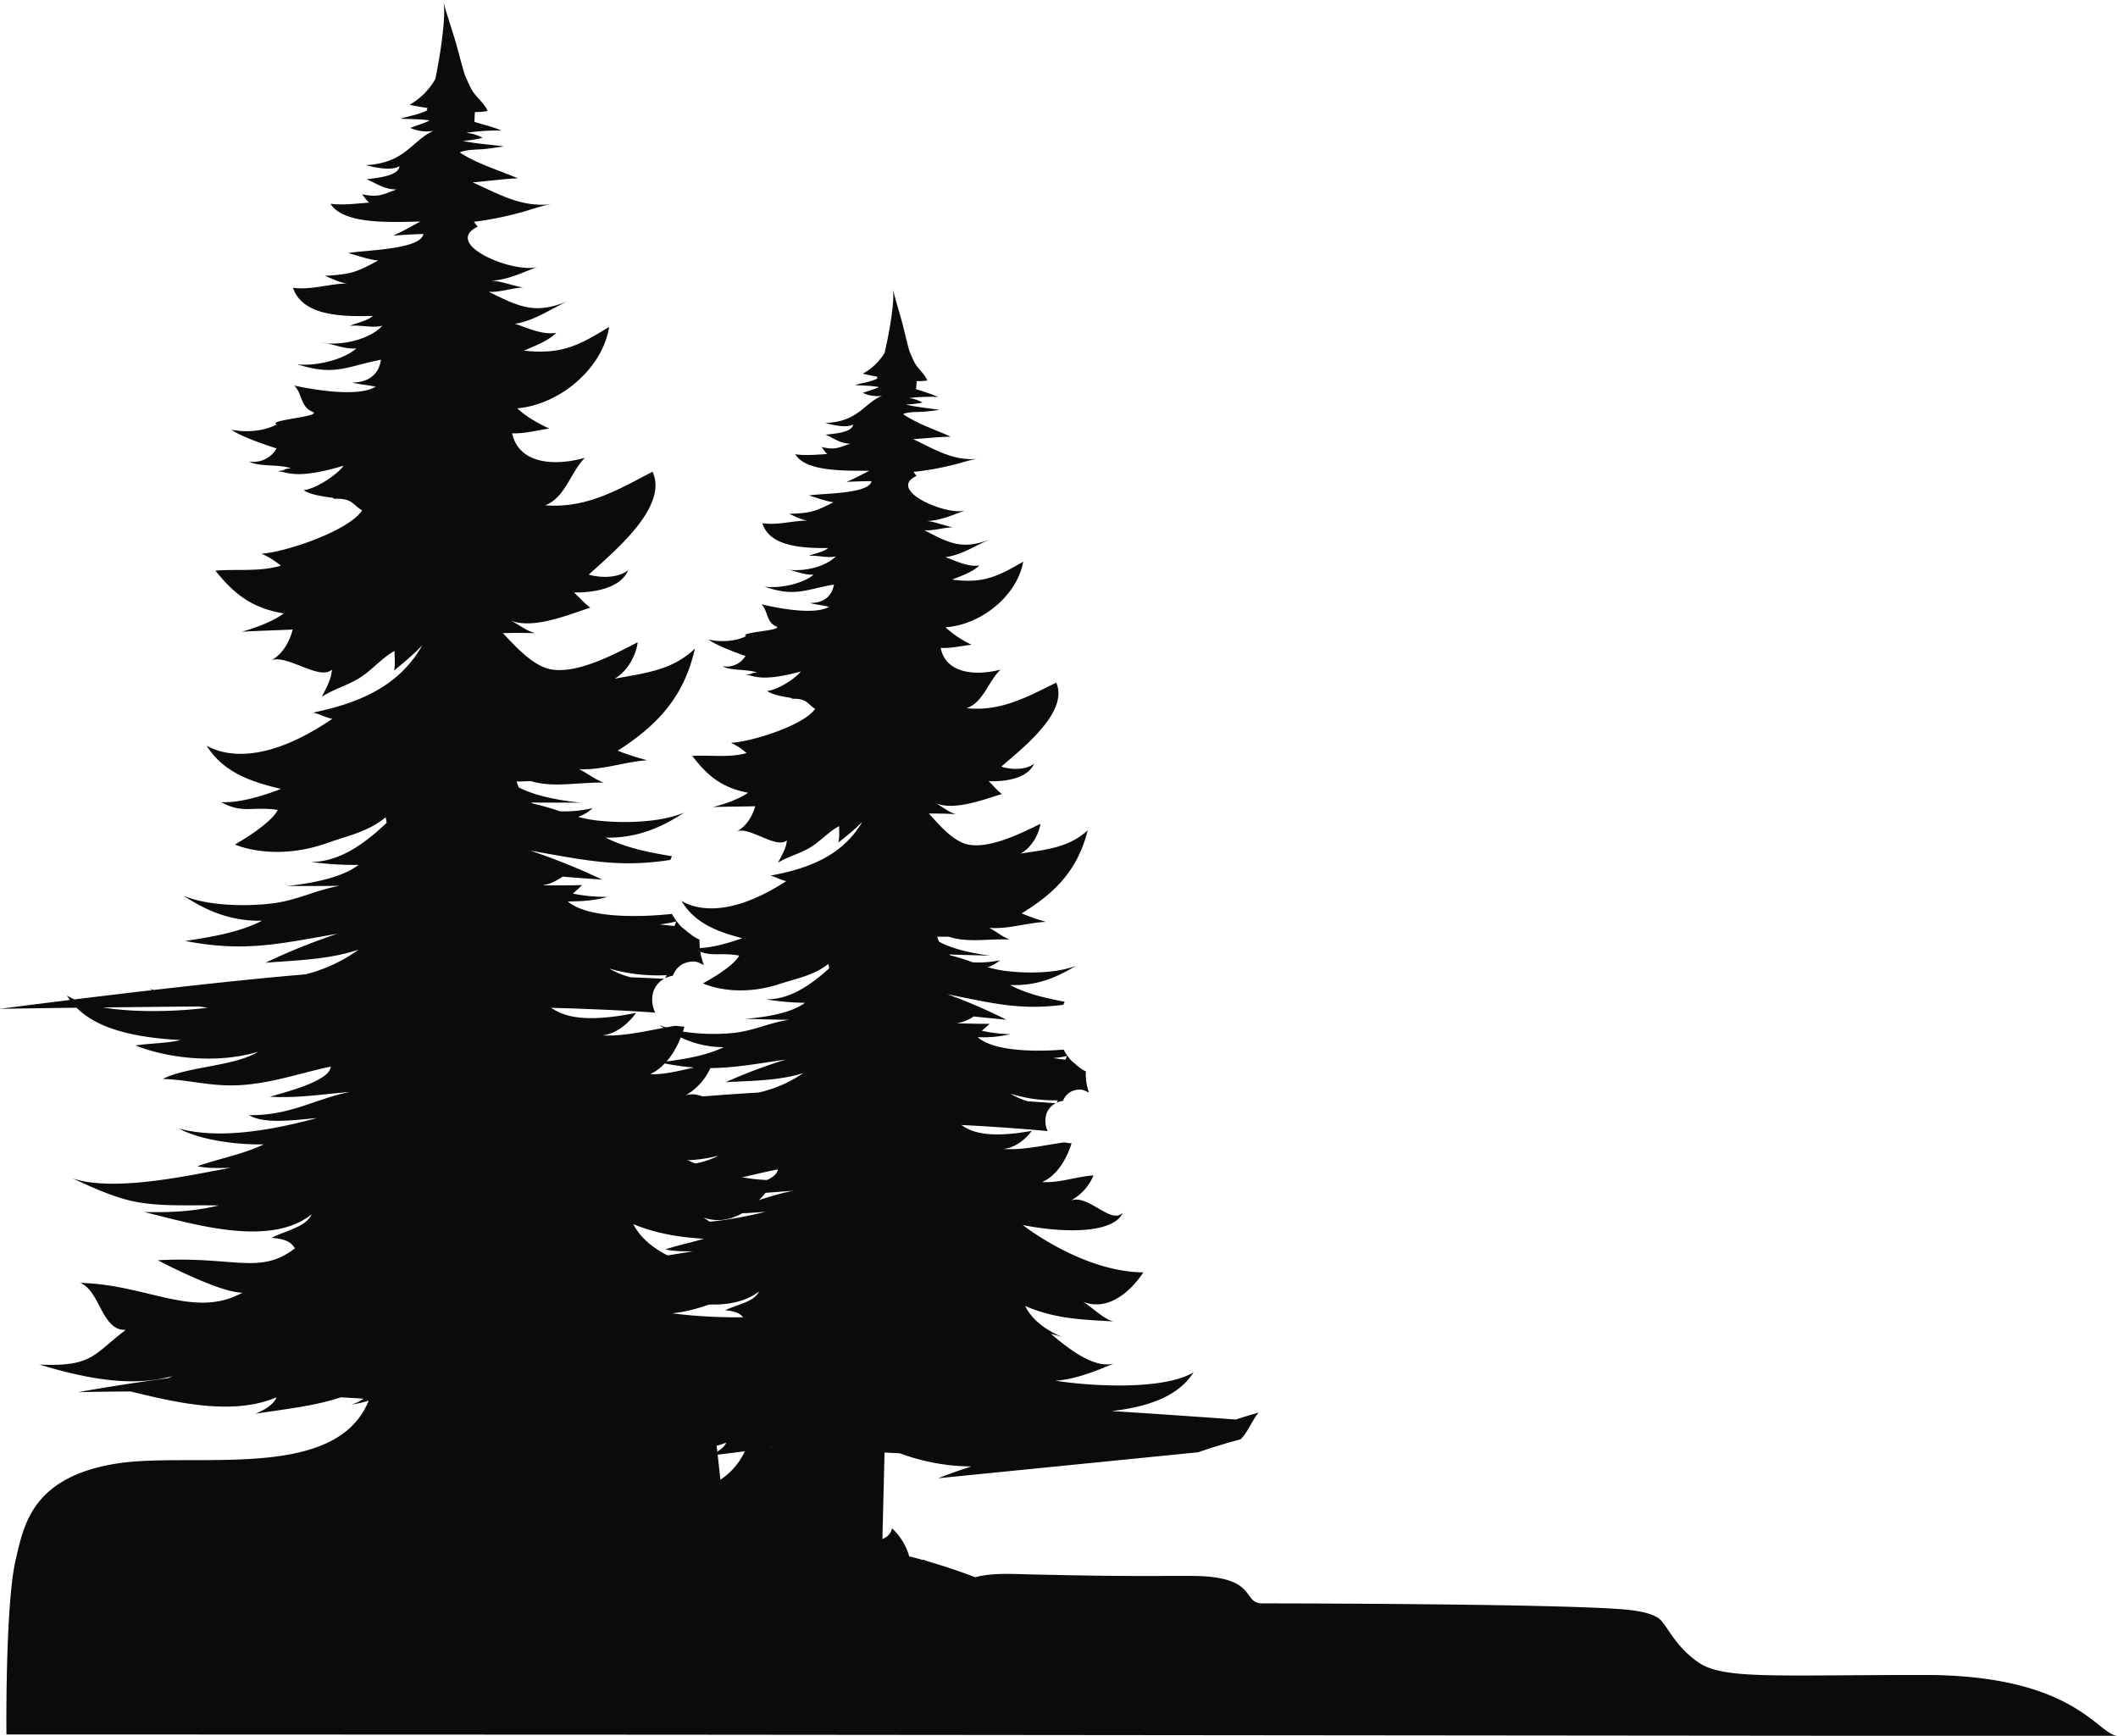 <svg id="Layer_1" data-name="Layer 1" xmlns="http://www.w3.org/2000/svg" viewBox="0 0 935.81 766.9"><defs><style>.cls-1{fill:#0b0b0b;}</style></defs><path class="cls-1" d="M372.56,627.6s8.27-3.3,22.32-7.43c3.42-3.4,5.54-9.13,8.12-12.88.38-.55.78-1.08,1.17-1.63-7.47,2.35-12.05,4-12.05,4s-32.69-1.58-66.17-2.9c20.81-2.87,35.71-9.4,43.09-21.76-14.9,9.72-52.44,9.11-73.53,6.33,11.22-1,22.22-6.07,30.86-9.89-9.6,2.84-22.33-5.6-33.9-15,2,.47,4,1,6,1.58-8.2-3.34-16-8.25-20.08-16.08,15.91,6.5,30.47,6.57,47.34,7.08-4.7-.69-11-6.71-16.34-10,18.35,6.42,31.49-16.55,31.49-16.55-32.55.56-64.82-23.62-64.82-23.62,25.44,4.29,48.9,2.53,53.13-7.86-6.16,6.69-18.46-9.56-27.83-5.85a26.81,26.81,0,0,0,11.75-13.65c-9.2.81-17.8,4.51-27.28,4.2,8.15-3.74,13-13.22,15.16-21-1.3-.07-2.61-.22-3.92-.39-10.71,1.68-21.58,4.78-32.38,4.27,6.14-.67,11.5-5.18,15-10-26.5,5.47-33.93,0-37.7-2.21l8,.24c14.91.51,27.37,1.12,38.1,1.89a13.06,13.06,0,0,1-1.05-8.42,9.9,9.9,0,0,1,5-6.52q-7.56-.39-14.81-.68a36.64,36.64,0,0,1-9.46-3.85,77.56,77.56,0,0,0,25.41,2.93c-.24.47-.47.9-.71,1.33a13,13,0,0,1,3.42-1.11,9.6,9.6,0,0,1,4-4.95c1.84-1.07,5.05-1.77,7.11-.93.88.36,1.75.77,2.6,1.21a29.38,29.38,0,0,1-1.93-11.27,17.26,17.26,0,0,1-2.1-1.07l-.17-.11a1.29,1.29,0,0,0-.16-.09l-.35-.26a40.55,40.55,0,0,1-3.73-2.89l-1.28-1a26.77,26.77,0,0,1-4.42-5.93c-17.29,1.84-38,1.41-46-5.52,6,0,12.12-.39,17.5-2a77.23,77.23,0,0,1-15.27-1.44c1.36-1.17,2.72-2.4,4.07-3.79-5.6.2-11.2.11-16.8.16l-.34-.13c3.2-.43,5.94-2,8.58-3.76,5.72.53,11.55.87,17.46,1.33a280.73,280.73,0,0,0-31.75-12.8c23.73,4.08,38.65,7.72,61.89,4.09.22-.56.43-1.11.68-1.64-10.92-1.77-20.7-3.85-29.32-8.21,15,.32,25.93-5.33,34.76-11.07-9.72,4.15-25.17,4.88-37.45,3.63A61.7,61.7,0,0,1,254,372a17.52,17.52,0,0,0,6.42-3.85A54.31,54.31,0,0,1,246,369.54a113,113,0,0,0-12-3.42l-.66-.46c7.32.13,14.65,0,22,.1-9.68-1-20.22-3-27.51-6.74a20.27,20.27,0,0,1-1-2.65q3.09,0,6.16-.19c10.19,3.08,20.69.48,32.43.69-4-1.38-7.48-4.29-11-5.94,10.23.51,20-3.23,30.12-3.95a110.5,110.5,0,0,1-13-4.21c17.84-11.47,29.26-23.89,34.1-45.11-10,9.52-21.33,10.69-35.48,13.29,5.58-3.11,9.59-10.48,10.17-16.1-9.78,5.09-26.6,14.09-38.23,12-8.21-1.5-15.83-10.33-21.33-16,4.73-.18,9.54-.14,14.3,0-4.71-1.32-8-4.54-12.24-6.21,10,5.26,26.76-1.93,36.6-5.08-2.41-1.65-5.27-5-7.27-6.69,8.17.09,20.5-1.53,24-9.89-4.45,3.59-12.11,3.52-17.43,2,10.56-9.74,35.4-29.79,28.18-45.46-15.36,8-29.09,16.25-47.42,14.83,8.88-3.45,11.14-14.56,17.53-21-12.49,3.6-29,3.26-32.17-10.8,5.71.18,10.93-1.33,16.41-2.1-5-2.36-10.15-5.2-14.11-8.93,18.87-1.74,37.7-17.6,40.57-36-13.5,8.34-21.07,12.27-37.62,10.51,4.35-2,10.53-4.08,14.26-7.88-6.18,1-12.65-2.16-18.22-4,8.81-1.38,16-6.74,23.65-10.13-14.75,6.18-21.55,2.74-35.26-4,5.25.28,10-1.66,15.16-1.91-4.75-.79-9.14-2.72-13.94-3,7.11-.34,13.95-3.67,20.32-6.12-9.8,3.23-42.51-9.86-26.41-17.76-.57-.7-1.12-1.42-1.67-2.13a145.06,145.06,0,0,0,20-3.95c4.67-1.17,9.45-3.15,14.19-3.82-13.25,1.49-23.16-4.48-34.75-9.66,6.61-.53,13.34-1.52,20-1.78-8.6-3.67-17.81-6.32-25.71-11.42,3.13-1.48,8.09-1.17,11.52-1.58,2.66-.33,5.32-.74,8-1.09-6-.84-12.23-1.19-18.18-2.44A59.92,59.92,0,0,0,211.84,72a18.65,18.65,0,0,0-7.24-2.21,91,91,0,0,1,15.56-1c-3.85-1.67-7.94-2.59-11.94-3.83,0-1.52.13-2.95.19-4.34a32.63,32.63,0,0,0,5.6-.47c-1-3-5.23-6.28-6.94-9.31-1.16-2.06-2-4.21-3-6.33-1.33-4.23-2.41-8.53-3.58-12.78-1.9-6.94-4.43-13.69-6.19-20.66,1.65,4.77-.73,22.24-3.37,34.93A30.56,30.56,0,0,1,179.57,57.4c2.6.54,5.28,1.05,7.92,1.41-.12.24-.24.53-.34.69.11.07.2.2.31.28-3.55,1.91-8.46,2.62-11.87,3.77,4.09.2,9.13.12,12.83.79-2.59,1.29-5.76,2.15-8.53,3.29a17.7,17.7,0,0,0,10.28,1.26c-9.64,4.21-12.27,14.24-30,15.18,2.38.6,11.25,2.86,14.93.43-.38,4.3-9.48,5.16-14.59,5.82,4.37,1.71,7.73,4.51,13.31,4.48-6.51,2.39-8,3.62-15.39,2.12,1.07.87,1.88,2.71,3.32,3.69-5.55.42-11.83,1.26-17.14.51,5.68,9.09,25.66,8.17,39.68,7.86-3.93,2.15-7.81,4.35-12,6.23,4.44-.34,8.93-.61,13.36-.73-1.16,7-26.47,7.1-33.21,8.44,4.34,1.11,8.41,2.74,13.24,3.3-10,5.32-11.81,6-23.58,6.77,3.25,1.15,6.07,2.88,9.84,3.33-8.1.19-15.85,3-23.89,1.92,4,12,20.2,12.9,35.25,12.43-2.32,2.2-6.75,2.91-10.23,4.41,5.2-.54,9.81,1.09,14.51-.07-5.82,6.12-17.86,8.94-26.94,7.51,4.92.27,9.62,2.94,15.41,2.51-5.77,5.05-18,8-26.13,7,16.64,5.33,21.66,1,37-2-1,6.49-5.36,10-12.78,10.1,3,.73,7.08,1.12,10.42,1.79-7.56,4.82-27.75,1.33-36-.48,3.64,3.47,2.75,9.4,8,11.54s-20.36,3.69-15.67,5.63c-5.85,3.13-13.84,3.61-20.1,2.33,4.76,3.52,20,8.29,20,8.29A11.75,11.75,0,0,1,108.64,215c4.09,2.45,13.71,1.13,18.47,3-4.81.48-.72.71-6.17,1.28,4.43.11,7.86,4.08,29.52-2.45-2.82,3.92-12.3,10.3-17.73,10.82,4.91,3.27,15.58,3.11,13.06,3.89,8.62-.68,8.89,3,12.81,5-5.65,9-33.86,18.56-44.45,19.18a36.16,36.16,0,0,1,8.5,5.29c-9.08,2.81-19.54,1.43-28.89,2.21,8.76,10.9,16.49,16.57,30.23,18.92-5.36,3.77-12.17,6.23-18.59,8.09,3.43-.31,16-.66,22.52-1-1.28,5-4.15,10.64-9.4,13.59,6.86-2.74,21.36,9.17,26.71,4.13-.17,4.12-2.48,8.09-4.46,12,4.92-3.19,10.64-4.82,15.67-7.71,6.09-3.5,10.73-9.42,16.44-12.53,0,2.84.47,5.86-.21,8.71,4.32-3.66,8.81-7.23,12.53-11.28-9.65,17-25.69,25.15-48.36,29.81,2.58.4,5.75,2.28,8.62,2.7-30.13,20.56-47.9,16.2-55.56,11.92,7.68,12.26,20.56,16.14,32.84,19.08-7.77,3-18,6.22-26.42,5.87,9.75,5.23,13.34,1.72,25,3.41-3.13,6.42-18.92,15.28-18.92,15.28s16.27,7.51,39.58-.23c9.95-3.64,18.92-5.13,27.05-11.81.08.82.27,1.63.39,2.44-9.72,9.26-20.81,17.29-33.35,17.3A135.53,135.53,0,0,0,157,393.21c-6.89,5.45-20,8.14-31.76,9.35,7.83-.05,15.66.05,23.48-.11-12,2.2-19,6.75-31.66,8-12.28,1.25-27.73.52-37.45-3.63,8.84,5.74,19.78,11.39,34.76,11.07-9.82,5-21.12,7-33.94,8.94,26.4,5.09,41.7,1.2,67.2-3.18a279.23,279.23,0,0,0-31.75,12.8c14.36-1.12,28.28-1.44,41.17-5.8a68.77,68.77,0,0,1-23.43,10.93c-19.69,1.63-44.27,4.27-67.05,6.89-.77-.19-1.56-.39-2.24-.59l1.54.67c-12.38,1.43-24.2,2.86-34.38,4.11a24.89,24.89,0,0,1-3.34-1.76c.41.69.87,1.35,1.34,2-18.36,2.27-30.93,3.91-30.93,3.91s13.16-.22,33.85-.49c9.09,9.13,24.92,13.2,46,14.29-6.11,1.48-13.56,1.41-20,2.39,15.12,6,37.06,8.06,54.32,2.73-10.36,6.5-31.4,6.54-42.19,12.05,13.05.47,22.43,3.87,36.47,2.58,13.74-1.26,25.13-5.4,37.65-8-.1,6-18.33,10.9-26.88,13.28,12.24.74,23.33-1.12,35.31-2.1-15.74,3.21-26.38,10.54-44.49,10.23,6.92,4.21,20.55,2.07,30,1.31-17.74,4.79-42.26,9.75-60.95,4.62,8.92,4.9,24.88,7.26,37.49,7-9.34,4.47-19.47,6.17-29.34,9.66,4.25.94,9.57.83,14.77.69-18.36,3.27-51.11,10.86-70,4.68,8,3.55,16.26,7.53,25.27,9.76,12.34,3,26.78,1.85,39.38,2.22-11.26,2.65-21,3.13-32.95,2.87,21.4,5.19,55.47,15.9,74.05,1-2.56,5.63-11.1,7.06-17.84,10.44,9.71.55,9.52,4.33,10.55,4.5-15.58,12.13-27,3.51-60.7,5.38,0,0,27.38,14.47,37.39,14.3C84.4,594,63.68,578.57,34,577.91c8.84,3.35,9.5,21.38,20.2,20.73C39.63,609.63,39.54,615,16,614c18.14,5.4,39.68,10.47,58.83,5.07l-2,.94c-23.34,3.1-39.73,6.19-39.73,6.19s8.49-.28,23.23-.32c19.6,4.77,45,10.91,64.46,2.56-1.23,3.14-5.2,5.63-9.49,7.29,12.25-1.91,26.5-3.43,37.92-7.28q4.94.28,10,.61a18.59,18.59,0,0,1-5.32,2.62,51.58,51.58,0,0,0,9.39-2.36q7,.46,14.29,1l2,.14v50.71c-4.8-.23-9.67-.31-14.65-.2-35.88.78-149,35-149,35s80.92-9.36,139.23-10.85C85.73,718.64,47.67,735.41,47.67,735.41s126.14-31.16,172.21-24.25,132.74,4.89,132.74,4.89-65.95-7.74-93.25-17.52c-16.51-5.92-34.45-11.35-54-14.57V631.88c2.78.1,5.51.17,8.2.23a111.63,111.63,0,0,0,38.23,6c-10.55,3.67-17.44,6.7-17.44,6.7ZM297.34,418.21c0,.14-.08.28-.13.41-.16.5-.38,1.05-.6,1.6-2.33-.21-4.56-.45-6.58-.72A46.63,46.63,0,0,0,297.34,418.21Zm-253.23,38c12.57-.15,27.07-.31,42.61-.44,1.26.23,2.53.42,3.81.53C78.08,457.94,58.89,458.68,44.11,456.21Z" transform="translate(1.41 -11.1)"/><path class="cls-1" d="M528.05,652.73s6.92-2.57,18.64-5.71c2.91-2.74,4.79-7.46,7-10.5.32-.46.67-.89,1-1.33-6.24,1.79-10.06,3.08-10.06,3.08s-27.07-2-54.8-3.74c17.31-2,29.79-7.07,36.16-17.16-12.54,7.75-43.65,6.47-61.07,3.75,9.32-.63,18.54-4.58,25.78-7.58-8,2.16-18.39-5.09-27.79-13.15,1.65.43,3.3.89,4.95,1.43-6.72-2.93-13.11-7.16-16.31-13.73,13.06,5.7,25.12,6.06,39.09,6.83-3.88-.67-9-5.79-13.34-8.6,15.08,5.7,26.44-13.07,26.44-13.07-27-.2-53.25-20.9-53.25-20.9,21,4.07,40.48,3.09,44.2-5.44-5.25,5.43-15.11-8.29-22.95-5.41a22.28,22.28,0,0,0,10-11.08c-7.65.49-14.84,3.38-22.7,2.93,6.83-2.93,11-10.69,13-17.11-1.08-.08-2.15-.24-3.23-.41-8.92,1.18-18,3.53-26.94,2.89,5.11-.44,9.65-4.06,12.62-8-22.07,4-28.12-.65-31.19-2.59l6.63.36c12.35.73,22.66,1.49,31.54,2.34a10.88,10.88,0,0,1-.7-7,8.21,8.21,0,0,1,4.27-5.3q-6.26-.48-12.26-.86a30.2,30.2,0,0,1-7.76-3.39,64.34,64.34,0,0,0,21,2.95c-.21.38-.41.73-.62,1.09a10.87,10.87,0,0,1,2.86-.86,8,8,0,0,1,3.44-4c1.54-.85,4.22-1.36,5.91-.62.72.31,1.43.67,2.14,1a24,24,0,0,1-1.38-9.38,13.43,13.43,0,0,1-1.71-.93.71.71,0,0,1-.14-.1l-.14-.07-.28-.22a33.72,33.72,0,0,1-3-2.47l-1-.84a22.38,22.38,0,0,1-3.55-5c-14.37,1.18-31.49.4-38-5.51A50.72,50.72,0,0,0,445,468a64.33,64.33,0,0,1-12.63-1.5c1.15-.94,2.3-1.94,3.45-3.06-4.64.05-9.29-.14-13.93-.21l-.27-.11a17.08,17.08,0,0,0,7.18-2.94c4.73.55,9.56.95,14.44,1.45a234.5,234.5,0,0,0-26.05-11.25c19.58,3.86,31.88,7.18,51.22,4.65.19-.46.37-.92.6-1.35-9-1.69-17.08-3.61-24.15-7.4,12.42.57,21.6-3.89,29.05-8.47-8.15,3.24-21,3.53-31.12,2.25a51.24,51.24,0,0,1-7.83-1.64,14.6,14.6,0,0,0,5.4-3.06,45.28,45.28,0,0,1-12,.9,92.33,92.33,0,0,0-9.87-3.08c-.18-.12-.36-.26-.53-.39,6.06.25,12.14.34,18.21.52-8-1-16.7-2.91-22.66-6.14a17.42,17.42,0,0,1-.81-2.21c1.71,0,3.42,0,5.12,0,8.38,2.76,17.13.82,26.86,1.23-3.3-1.23-6.11-3.71-9-5.14,8.47.63,16.68-2.27,25-2.66a93.7,93.7,0,0,1-10.68-3.76c15-9.15,24.75-19.21,29.19-36.69-8.46,7.68-17.9,8.43-29.68,10.29,4.69-2.46,8.16-8.49,8.76-13.14-8.21,4-22.34,11.14-31.94,9.14-6.77-1.41-12.9-8.89-17.34-13.7,3.92-.05,7.9.08,11.85.26-3.88-1.19-6.51-3.92-10-5.4,8.2,4.57,22.22-1.05,30.45-3.47-2-1.41-4.27-4.26-5.89-5.68,6.76.23,17-.86,20.09-7.72-3.76,2.89-10.11,2.68-14.49,1.28,9-7.86,30-24,24.28-37.1C452.41,319,440.86,325.53,425.7,324c7.43-2.68,9.53-11.84,14.95-17.05-10.42,2.73-24.11,2.11-26.44-9.61,4.73.27,9.09-.88,13.64-1.4a45.1,45.1,0,0,1-11.51-7.7c15.68-1.05,31.6-13.82,34.36-29-11.36,6.63-17.71,9.74-31.39,7.94,3.64-1.53,8.8-3.17,12-6.24-5.14.73-10.43-2.05-15-3.67,7.34-1,13.38-5.26,19.81-7.92-12.35,4.83-17.92,1.84-29.14-4,4.35.34,8.35-1.18,12.6-1.28-3.92-.74-7.52-2.43-11.49-2.78,5.9-.14,11.63-2.76,17-4.66-8.19,2.47-35-9-21.53-15.26-.46-.59-.9-1.2-1.35-1.8a120.63,120.63,0,0,0,16.63-2.87c3.89-.87,7.9-2.42,11.84-2.87-11,1-19.11-4.19-28.61-8.72,5.49-.3,11.09-1,16.61-1.07-7.05-3.21-14.64-5.59-21.08-10,2.63-1.16,6.73-.8,9.58-1.07,2.22-.22,4.42-.5,6.64-.74-5-.82-10.12-1.24-15-2.39a50.81,50.81,0,0,0,7.41-.87,15.62,15.62,0,0,0-5.95-2,75.25,75.25,0,0,1,12.91-.47,93.44,93.44,0,0,0-9.82-3.42c.06-1.27.17-2.44.24-3.6a26.2,26.2,0,0,0,4.66-.27c-.78-2.53-4.21-5.31-5.56-7.86-.92-1.73-1.61-3.53-2.36-5.31-1-3.53-1.82-7.12-2.7-10.66-1.44-5.79-3.39-11.44-4.71-17.25,1.27,4-1.06,18.42-3.5,28.88a25.39,25.39,0,0,1-9.66,9.19c2.14.5,4.36,1,6.53,1.33a5.94,5.94,0,0,1-.29.57c.09.06.16.17.25.23-3,1.52-7.06,2-9.92,2.89,3.39.25,7.57.28,10.63.92-2.18,1-4.82,1.66-7.14,2.55a14.71,14.71,0,0,0,8.49,1.26c-8.08,3.29-10.46,11.55-25.14,12,2,.54,9.27,2.6,12.37.66-.41,3.55-8,4.08-12.22,4.52,3.59,1.51,6.32,3.9,10.95,4-5.45,1.85-6.73,2.84-12.8,1.44.87.74,1.5,2.29,2.68,3.13-4.62.24-9.84.8-14.22.07,4.52,7.65,21.1,7.3,32.73,7.32-3.3,1.71-6.57,3.45-10.1,4.92,3.68-.19,7.41-.32,11.09-.33-1.11,5.77-22.09,5.34-27.7,6.32,3.57,1,6.91,2.44,10.91,3-8.43,4.21-9.92,4.75-19.69,5.13,2.67,1,5,2.51,8.09,3-6.72,0-13.2,2.16-19.83,1.11,3,10,16.47,11.11,29,11-2,1.78-5.66,2.27-8.57,3.45,4.31-.34,8.11,1.1,12,.24-4.95,4.95-15,7-22.49,5.67,4.08.32,7.92,2.63,12.73,2.39-4.89,4.07-15.09,6.24-21.8,5.27,13.68,4.75,17.93,1.29,30.74-.88-1,5.36-4.65,8.22-10.8,8.11,2.49.66,5.84,1.07,8.6,1.69-6.36,3.85-23,.54-29.83-1.12,2.94,2.95,2.08,7.85,6.37,9.72s-17,2.65-13.1,4.35c-4.92,2.48-11.55,2.71-16.71,1.52,3.88,3,16.38,7.28,16.38,7.28a9.72,9.72,0,0,1-10.18,4.49c3.35,2.12,11.34,1.22,15.26,2.83-4,.3-.62.58-5.15.94,3.67.18,6.43,3.54,24.52-1.43-2.42,3.19-10.4,8.28-14.92,8.61,4,2.81,12.86,2.89,10.75,3.48,7.16-.38,7.31,2.69,10.51,4.41-4.86,7.31-28.44,14.69-37.23,15a30,30,0,0,1,6.94,4.56c-7.58,2.14-16.22.79-24,1.25,7,9.21,13.33,14.06,24.67,16.29-4.52,3-10.21,4.92-15.57,6.33,2.85-.19,13.28-.23,18.69-.38-1.17,4.13-3.66,8.73-8.07,11.07,5.74-2.13,17.52,8,22.05,4-.22,3.41-2.22,6.65-3.94,9.87,4.14-2.54,8.92-3.78,13.15-6.07,5.12-2.78,9.08-7.59,13.88-10.05,0,2.35.27,4.86-.36,7.21a113.22,113.22,0,0,0,10.62-9.09c-8.34,13.9-21.8,20.32-40.68,23.72,2.13.39,4.71,2,7.09,2.42-25.4,16.43-40,12.45-46.3,8.75,6.12,10.31,16.72,13.79,26.83,16.48-6.5,2.3-15,4.79-22,4.33,8,4.53,11,1.69,20.66,3.33-2.72,5.26-16,12.28-16,12.28s13.34,6.56,32.81.62c8.32-2.82,15.79-3.87,22.66-9.24.05.67.19,1.35.27,2-8.24,7.48-17.6,13.9-28,13.66a112.66,112.66,0,0,0,17.33,1.55c-5.82,4.38-16.74,6.34-26.51,7.1,6.49.13,13,.37,19.46.39-10,1.58-15.88,5.21-26.41,6-10.2.79-23-.13-31-3.77,7.2,4.94,16.16,9.85,28.59,9.89-8.25,3.91-17.66,5.35-28.32,6.71,21.78,4.76,34.54,1.85,55.76-1.26a232.85,232.85,0,0,0-26.58,10c11.93-.64,23.48-.62,34.25-4a57.13,57.13,0,0,1-19.64,8.58c-16.36.95-36.79,2.64-55.72,4.35-.63-.18-1.28-.36-1.84-.54l1.26.59c-10.29.94-20.11,1.88-28.58,2.71a21.21,21.21,0,0,1-2.73-1.53c.33.58.69,1.14,1.07,1.69-15.26,1.5-25.71,2.61-25.71,2.61s10.91.08,28.06.28c7.35,7.76,20.39,11.45,37.84,12.78-5.09,1.1-11.26.9-16.6,1.58,12.41,5.24,30.55,7.43,45,3.36-8.71,5.18-26.16,4.78-35.21,9.14,10.81.64,18.51,3.66,30.17,2.88,11.42-.77,20.94-4,31.38-5.91-.21,4.95-15.42,8.66-22.55,10.46,10.13.86,19.36-.45,29.3-1-13.11,2.34-22.08,8.2-37.08,7.58,5.65,3.62,17,2.13,24.85,1.69-14.8,3.61-35.22,7.23-50.61,2.59,7.3,4.24,20.47,6.53,30.93,6.56-7.82,3.52-16.26,4.72-24.51,7.41,3.51.87,7.91.89,12.23.88-15.28,2.34-42.59,8-58.15,2.45,6.55,3.11,13.32,6.58,20.75,8.61,10.16,2.78,22.15,2.07,32.59,2.64-9.38,2-17.49,2.16-27.37,1.71,17.64,4.73,45.66,14.3,61.36,2.33-2.24,4.61-9.35,5.63-15,8.3,8,.64,7.8,3.77,8.65,3.94-13.16,9.74-22.42,2.35-50.42,3.22,0,0,22.4,12.55,30.7,12.61-17.94,9.32-34.81-3.86-59.43-5,7.26,3,7.44,17.92,16.32,17.6-12.26,8.82-12.44,13.25-31.94,12,14.93,4.84,32.67,9.49,48.65,5.4l-1.64.74c-19.42,2.09-33.06,4.32-33.06,4.32s7.05,0,19.26.21c16.15,4.35,37.09,10,53.38,3.43-1.09,2.58-4.43,4.56-8,5.86,10.19-1.34,22-2.31,31.58-5.27,2.72.22,5.48.46,8.27.7a14.93,14.93,0,0,1-4.46,2.07,43.91,43.91,0,0,0,7.84-1.76q5.82.52,11.82,1.13l1.68.16-1,42c-4-.29-8-.46-12.14-.47-29.76-.08-124.2,26-124.2,26s67.26-6.11,115.62-6.17c-57.87,9.74-89.76,22.86-89.76,22.86s105.18-23.26,143.23-16.59,109.92,6.74,109.92,6.74-54.51-7.76-76.94-16.42A255.83,255.83,0,0,0,388.35,696l1.06-43.16q3.45.2,6.79.35A92.3,92.3,0,0,0,427.76,659c-8.82,2.83-14.59,5.2-14.59,5.2ZM470,477.65l-.12.34c-.14.41-.33.85-.53,1.3-1.93-.22-3.77-.46-5.44-.72A40.33,40.33,0,0,0,470,477.65ZM259.29,504c10.43.13,22.45.3,35.33.51,1,.21,2.09.39,3.15.51C287.42,506.12,271.5,506.34,259.29,504Z" transform="translate(1.41 -11.1)"/><path class="cls-1" d="M848.91,751.13c-67,0-89,2-100-5.63s-14-17.29-17.75-19.6c-3.16-2-7-2.67-10.72-3.25-19.37-3-154.53-3.15-164-3.15s-1.5-12.13-31.5-12.13-31.58.19-70.18-.65c-7.35-.16-15.61-.71-22.86.65-4.43.84-8.59,3.51-12.95,3.86-1-2.73-11.85-11.3-12.24-11l-5.4,4a27.16,27.16,0,0,0-8.6-17.92c-.7,4.2-6.1,6.38-10.14,4.91s-6.64-5.43-8-9.45c-3.88-11.29,1.18-25.66,12.35-29.86-4.86-6.65-15.39-8.2-22-3.24a73.73,73.73,0,0,1,.84-18.65,22,22,0,0,0-8.29,5.78,97.92,97.92,0,0,1-.2-36.4c-7.77,5.34-12.6,14.13-15.06,23.23s-2.69,18.62-2.93,28a33.33,33.33,0,0,0-9-13.83,30.05,30.05,0,0,1-13.4,28.06c-1.13-10.73-2.3-21.37-3.87-32a153.83,153.83,0,0,0-3.94-19.39c-46,20.59-96.66,2.71-144.66,10.86a8.17,8.17,0,0,1-1.18.1c-10.25,43-77.52,27.76-112.93,33.26C12.67,663.63,9.19,684.94,5.63,699.7c-4.8,19.87-4.2,77.71-4.2,77.71h37.9l250.83.1,135.21.12,149.19.14,140,.13,107.75.1H934.41C925.56,778,915.91,751.13,848.91,751.13Z" transform="translate(1.41 -11.1)"/></svg>